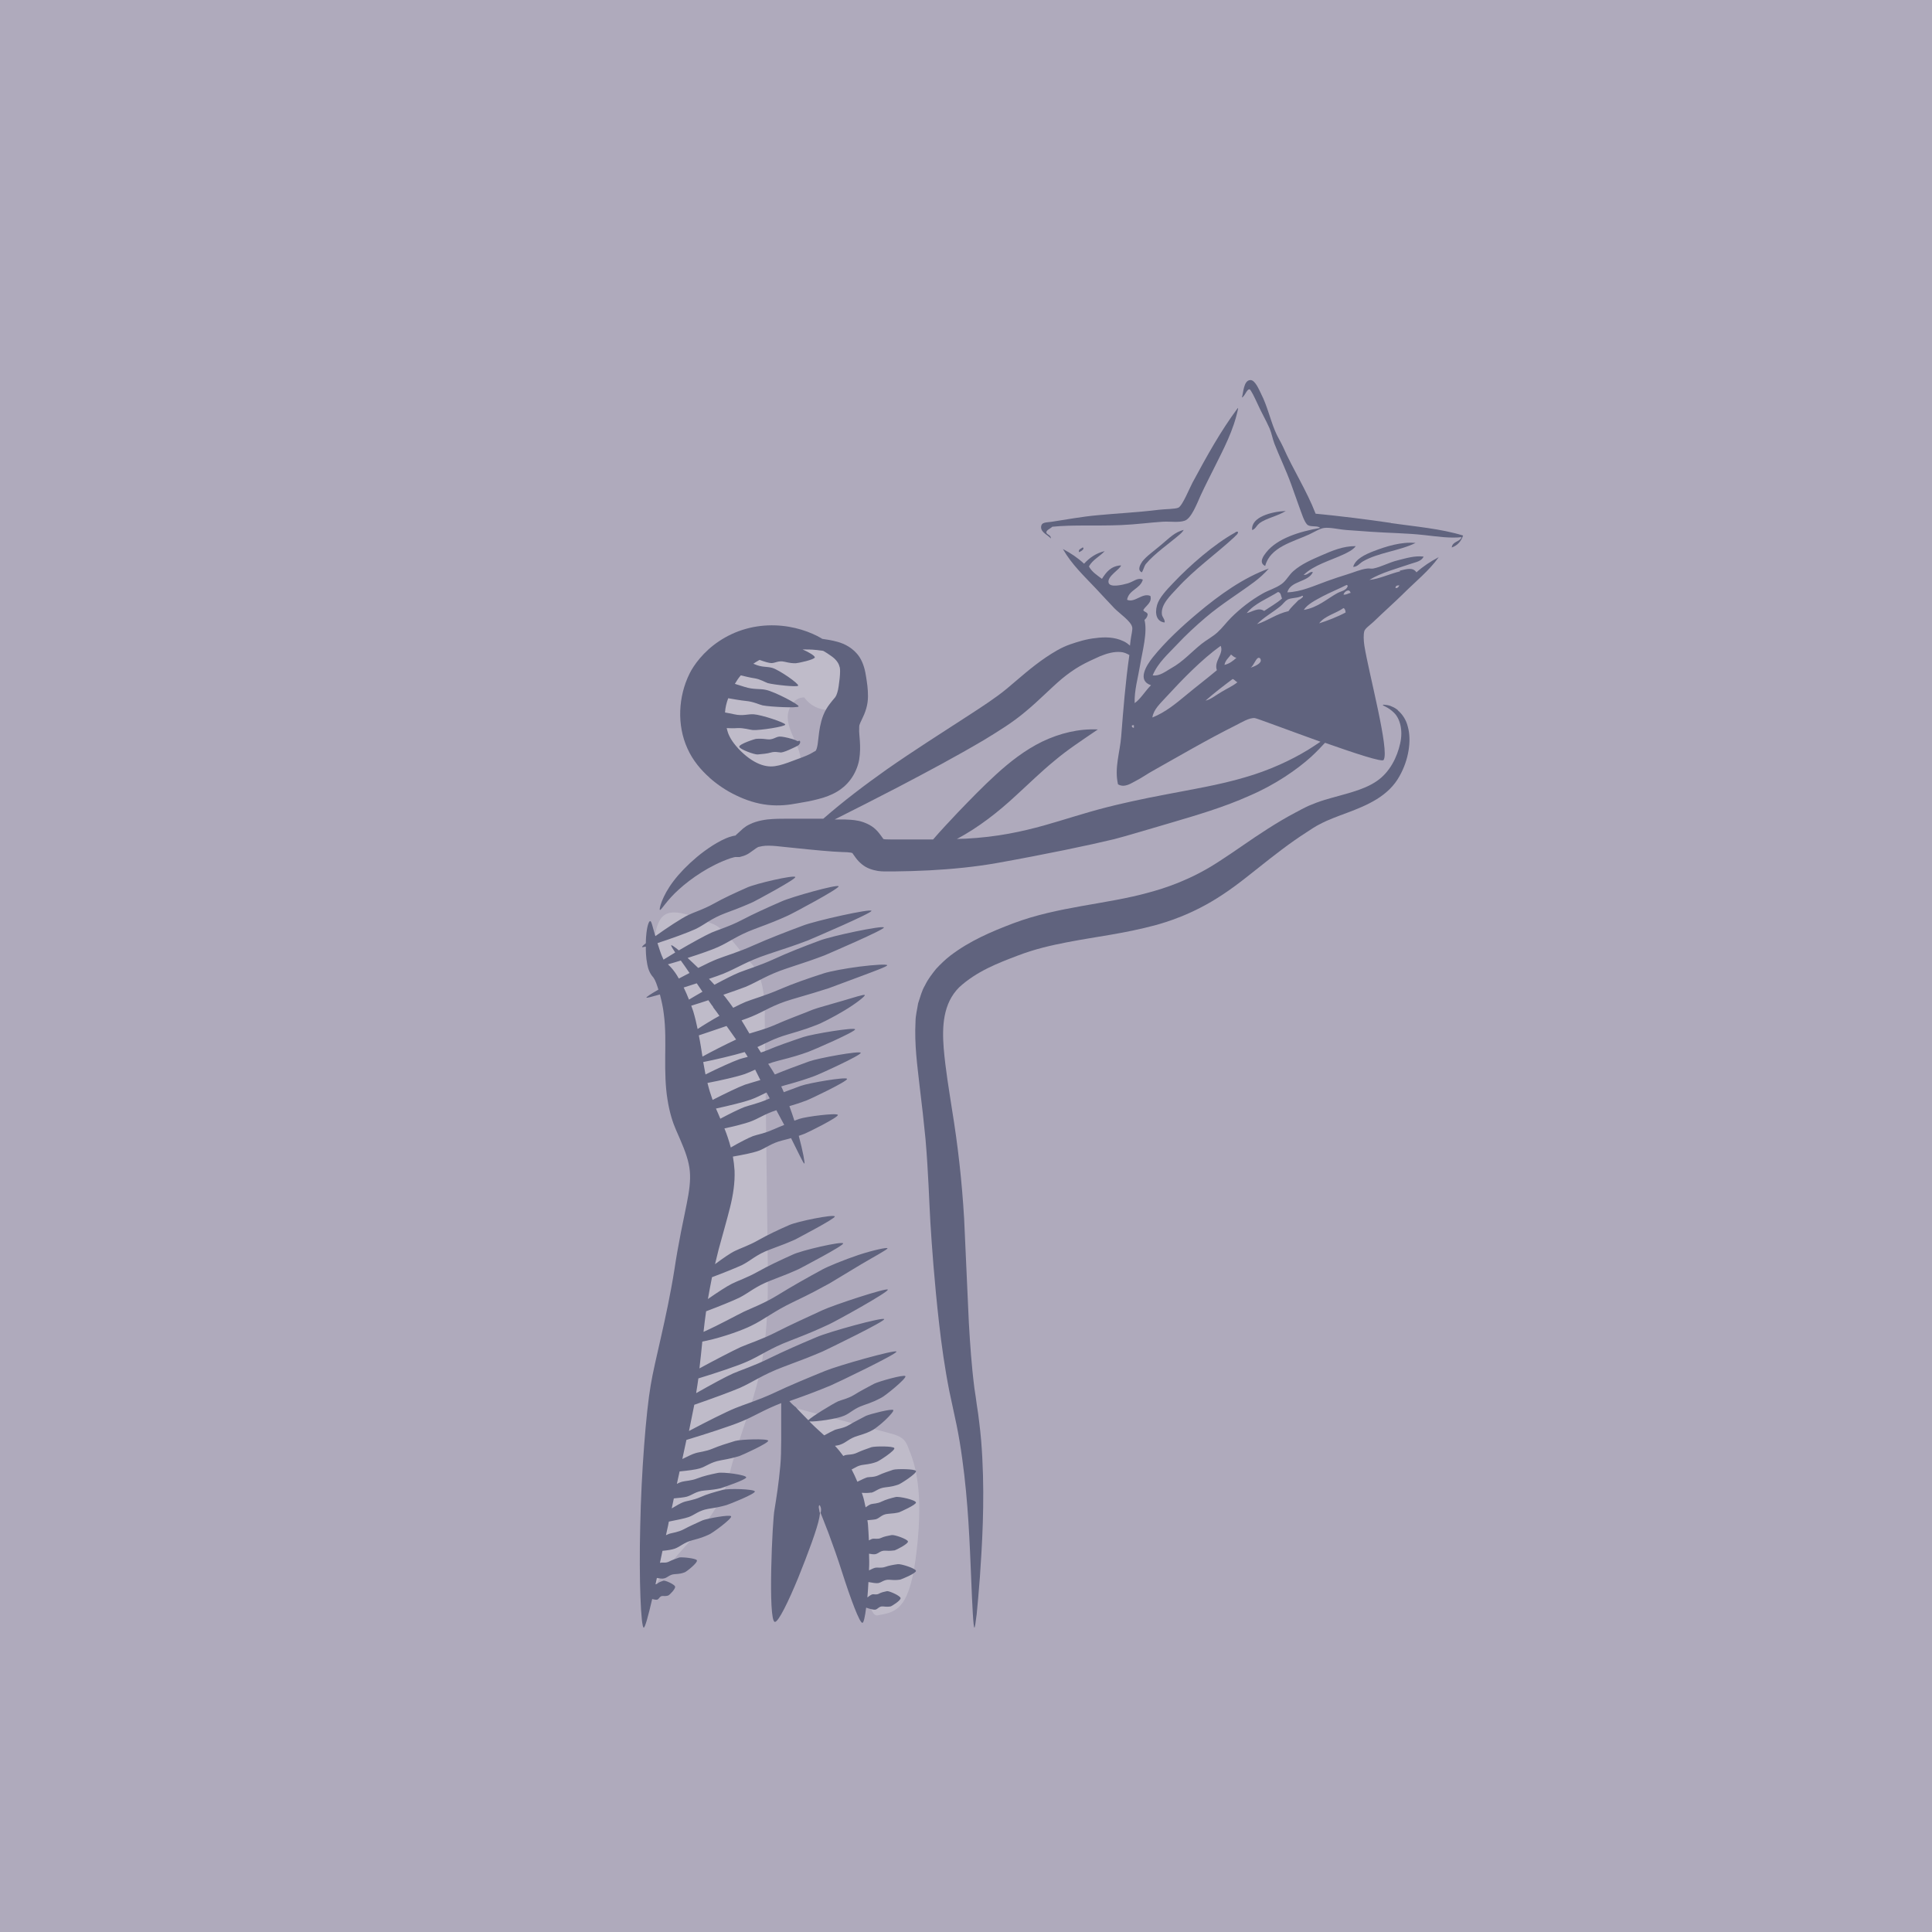 <svg xmlns="http://www.w3.org/2000/svg" width="305" height="305" viewBox="0 0 305 305" fill="none"><rect width="305" height="305" fill="#AFAABC"></rect><g clip-path="url(#clip0_1620_238)"><g opacity="0.2"><path d="M120.746 160.269C120.698 157.303 120.531 154.027 118.451 151.922C116.945 150.391 114.578 146.659 112.57 145.87C105.805 143.167 103.414 142.521 103.175 150.606C103.127 152.567 105.685 156.418 106.594 158.141C107.454 159.767 107.024 161.729 106.833 163.57C106.211 169.837 108.649 175.961 109.558 182.18C110.897 191.269 108.96 200.454 107.263 209.472C103.653 228.822 100.474 263.29 101.741 255.397C103.295 245.638 112.809 242.648 115.08 233.032C116.371 227.579 118.666 222.412 119.885 216.958C121.344 210.5 121.272 203.803 121.176 197.177C121.033 184.883 120.865 172.564 120.722 160.269H120.746Z" fill="white"></path><path d="M143.673 229.277C143.386 228.583 143.195 227.818 142.669 227.292C142.072 226.694 141.211 226.454 140.374 226.239C134.995 224.804 129.617 223.369 124.262 221.934L130.931 232.315C135.808 237.553 136.023 255.54 138.557 255.014C141.091 254.512 143.41 254.488 144.534 246.188C145.825 236.692 144.749 231.956 143.673 229.277Z" fill="white"></path><path d="M126.076 121.975C126.769 120.611 126.363 118.961 125.765 117.55C125.168 116.139 124.379 114.751 124.355 113.22C124.355 111.69 125.454 110.015 126.984 110.111C127.821 111.331 129.303 112.096 130.785 112.072L132.698 114.464C132.77 114.99 133.559 115.158 133.989 114.847C134.443 114.536 134.61 113.962 134.754 113.436C135.28 111.45 135.686 109.393 135.471 107.336C135.232 105.279 134.276 103.246 132.531 102.122C130.69 100.926 128.299 100.998 126.124 101.285C123.638 101.62 121.199 102.194 118.833 103.031C117.374 103.557 115.916 104.155 114.697 105.136C111.661 107.528 110.561 111.953 111.732 115.636C112.904 119.32 116.083 122.214 119.765 123.41C122.012 124.152 125 124.008 126.076 121.927V121.975Z" fill="white"></path></g><path fill-rule="evenodd" clip-rule="evenodd" d="M220.72 112.144C220.385 111.857 220.051 111.666 219.74 111.546C219.453 111.403 219.19 111.331 218.975 111.307C218.545 111.236 218.329 111.236 218.305 111.283C218.258 111.427 219.094 111.57 220.051 112.503C221.007 113.412 221.533 115.302 221.031 117.407C220.577 119.464 219.429 121.927 217.301 123.339C215.126 124.822 212.186 125.348 209.03 126.305C208.241 126.544 207.428 126.855 206.639 127.19C205.803 127.572 205.109 127.955 204.392 128.338C202.934 129.103 201.524 129.964 200.161 130.825C197.412 132.572 194.878 134.437 192.559 135.92C187.969 138.958 183.762 140.25 181.371 140.896C174.629 142.785 167.075 143.072 159.927 145.775C156.533 147.067 153.114 148.502 149.983 150.894C149.218 151.492 148.476 152.209 147.783 152.951C147.138 153.764 146.492 154.577 146.038 155.534C145.488 156.443 145.273 157.448 144.938 158.405C144.795 159.361 144.532 160.342 144.532 161.251C144.341 164.958 144.819 168.188 145.154 171.249C145.536 174.311 145.847 177.181 146.11 179.836C146.564 185.122 146.684 189.715 146.875 192.944C147.09 196.46 147.496 202.273 148.261 208.994C148.644 212.367 149.146 215.955 149.863 219.59C150.246 221.36 150.628 223.154 151.01 224.948C151.369 226.694 151.656 228.464 151.895 230.211C152.875 237.219 153.09 243.94 153.305 248.868C153.497 253.795 153.664 256.952 153.831 256.952C153.903 256.952 154.023 256.187 154.19 254.8C154.333 253.412 154.501 251.427 154.692 248.987C155.027 244.108 155.457 237.386 155.074 230.139C154.979 228.321 154.835 226.479 154.596 224.613C154.501 223.68 154.357 222.748 154.214 221.839C154.094 220.954 153.975 220.069 153.831 219.184C153.377 215.644 153.138 212.104 152.947 208.755C152.636 201.89 152.373 196.054 152.206 192.394C151.847 186.414 151.25 181.008 150.269 175.005C149.815 172.015 149.265 168.857 148.978 165.461C148.716 162.064 148.859 158.428 151.417 155.869C154.19 153.31 157.68 151.994 160.573 150.894C163.489 149.77 165.976 149.243 168.39 148.765C173.195 147.832 177.307 147.426 182.566 146.014C183.785 145.655 188.208 144.46 193.085 141.183C195.523 139.58 197.938 137.547 200.448 135.585C201.715 134.605 202.982 133.624 204.321 132.691C204.99 132.237 205.659 131.758 206.353 131.328C207.046 130.873 207.715 130.419 208.361 130.108C210.99 128.697 214.409 127.979 217.349 126.161C218.09 125.707 218.76 125.18 219.381 124.583C220.003 123.961 220.529 123.267 220.911 122.573C221.7 121.186 222.154 119.775 222.369 118.459C222.585 117.12 222.561 115.852 222.25 114.728C221.987 113.604 221.341 112.695 220.672 112.144H220.72Z" fill="#60637E"></path><path fill-rule="evenodd" clip-rule="evenodd" d="M112.019 122.788C113.31 123.912 114.649 124.821 116.203 125.562C117.733 126.304 119.43 126.878 121.223 127.069C123.016 127.261 124.546 127.069 125.813 126.83C127.104 126.615 128.036 126.447 129.136 126.16C130.212 125.897 131.311 125.49 132.244 124.916C132.818 124.558 133.559 124.007 134.228 123.122C134.897 122.261 135.447 121.041 135.638 119.917C135.997 117.693 135.567 115.971 135.638 115.062C135.638 114.822 135.638 114.703 135.662 114.511C135.71 114.32 135.854 113.985 136.069 113.555C136.284 113.124 136.571 112.502 136.762 111.809C136.953 111.139 137.025 110.493 137.025 109.895C137.025 108.699 136.882 107.838 136.738 106.905C136.595 105.948 136.356 104.776 135.686 103.724C134.706 102.265 133.272 101.619 132.244 101.332C131.288 101.069 130.499 100.949 129.805 100.854C129.758 100.83 129.71 100.806 129.662 100.758C127.989 99.777 125.383 98.82 122.371 98.725C120.865 98.677 119.287 98.844 117.757 99.275C116.203 99.705 114.745 100.399 113.502 101.236C111.015 102.887 109.485 105.063 108.864 106.331C107.071 109.943 106.832 114.464 108.529 118.171C109.366 120.061 110.729 121.639 112.019 122.764V122.788ZM132.579 105.374C132.65 105.781 132.626 106.331 132.555 107.096C132.459 107.886 132.363 108.819 132.172 109.369C132.076 109.68 131.981 109.895 131.861 110.062L131.359 110.66C131.12 110.971 130.786 111.354 130.451 111.928C130.092 112.526 129.829 113.22 129.662 113.842C129.327 115.086 129.256 116.09 129.16 116.856C129.088 117.621 128.969 118.147 128.849 118.386C128.73 118.626 128.682 118.578 128.634 118.602C128.515 118.673 128.395 118.745 128.299 118.793C127.869 119.08 127.008 119.439 125.933 119.822C124.833 120.228 123.901 120.611 122.992 120.826C122.084 121.041 121.319 121.089 120.267 120.754C119.239 120.42 118.092 119.702 116.944 118.578C115.797 117.43 115.223 116.497 114.936 115.707C114.84 115.444 114.793 115.205 114.721 114.942C115.295 114.966 115.868 114.99 116.394 114.942C117.422 114.894 118.331 115.205 118.857 115.253C119.956 115.325 123.972 114.703 123.972 114.392C123.972 114.081 120.195 112.837 119 112.765C118.068 112.694 117.303 113.076 115.916 112.765C115.271 112.622 114.84 112.55 114.458 112.478C114.506 111.713 114.673 110.995 114.96 110.23C115.94 110.397 116.872 110.565 117.781 110.66C118.904 110.756 119.861 111.235 120.387 111.354C121.558 111.593 125.98 111.809 126.076 111.522C126.172 111.211 122.227 109.177 120.936 108.914C119.908 108.675 119.024 108.914 117.542 108.436C116.872 108.221 116.418 108.077 116.012 107.958C116.251 107.551 116.538 107.096 116.944 106.618C117.685 106.786 118.402 106.977 119.072 107.073C120.028 107.216 120.769 107.694 121.199 107.838C122.156 108.101 125.885 108.508 126.004 108.245C126.148 107.934 123.04 105.781 121.94 105.446C121.08 105.183 120.315 105.398 119.096 104.848C119.024 104.824 118.976 104.8 118.928 104.776C119.239 104.561 119.574 104.37 119.908 104.178C120.626 104.441 121.414 104.681 121.773 104.681C122.395 104.681 122.897 104.25 123.829 104.465C124.761 104.681 125.072 104.705 125.622 104.705C125.885 104.705 128.586 104.154 128.634 103.772C128.634 103.509 127.558 102.887 126.698 102.528C127.415 102.528 128.108 102.528 128.73 102.6C129.184 102.647 129.566 102.695 129.949 102.743C130.355 102.982 130.762 103.222 131.144 103.509C131.909 104.011 132.411 104.657 132.531 105.255L132.579 105.374Z" fill="#60637E"></path><path fill-rule="evenodd" clip-rule="evenodd" d="M137.503 235.665C138.221 235.497 138.651 234.923 139.751 234.804C140.85 234.684 141.209 234.565 141.807 234.373C142.117 234.301 144.795 232.579 144.603 232.22C144.436 231.886 141.567 231.862 140.994 232.029C140.181 232.316 139.392 232.555 138.699 232.89C138.005 233.225 137.264 233.153 136.906 233.225C136.595 233.321 135.973 233.608 135.352 233.919C135.065 233.225 134.754 232.579 134.444 231.981C134.969 231.742 135.424 231.335 136.332 231.24C137.432 231.096 137.79 231.001 138.388 230.785C138.699 230.714 141.376 228.967 141.185 228.609C141.018 228.274 138.125 228.298 137.575 228.465C136.762 228.752 135.973 229.015 135.28 229.35C134.587 229.685 133.846 229.613 133.487 229.709C133.392 229.733 133.272 229.781 133.129 229.852C132.698 229.254 132.268 228.728 131.814 228.25C132.172 228.202 132.507 228.13 132.722 228.035C133.607 227.724 134.085 227.054 135.424 226.671C136.762 226.265 137.193 226.073 137.886 225.69C138.053 225.595 138.938 224.949 139.703 224.231C140.468 223.514 141.137 222.748 141.018 222.605C140.779 222.342 137.384 223.227 136.715 223.514C135.758 224.04 134.826 224.471 134.013 224.973C133.176 225.475 132.292 225.547 131.838 225.714C131.503 225.858 130.81 226.217 130.117 226.599C129.471 226.001 128.802 225.427 128.037 224.662C127.941 224.566 127.869 224.494 127.774 224.399C128.778 224.471 132.196 223.992 133.272 223.49C134.252 223.083 134.826 222.342 136.332 221.839C137.862 221.313 138.34 221.074 139.153 220.643C139.583 220.476 143.169 217.606 142.93 217.247C142.715 216.96 138.794 218.06 138.005 218.443C136.882 219.041 135.782 219.615 134.826 220.213C133.846 220.811 132.818 221.002 132.316 221.218C131.312 221.696 128.085 223.681 127.606 224.207C127.248 223.849 126.865 223.466 126.411 222.988C126.268 222.82 126.1 222.653 125.933 222.485L125.694 222.222L125.574 222.079H125.527C125.383 221.959 125.288 221.863 125.096 221.696C124.953 221.576 124.786 221.385 124.618 221.194C128.013 219.998 129.184 219.519 131.121 218.73C132.077 218.323 141.663 213.731 141.52 213.372C141.376 213.013 132.244 215.596 130.236 216.434C127.367 217.606 124.642 218.73 122.18 219.902C119.718 221.05 117.351 221.768 116.084 222.294C114.673 222.868 111.47 224.471 108.769 225.906C109.079 224.375 109.366 222.964 109.605 221.768C112.307 220.835 115.438 219.687 116.825 219.089C118.953 218.132 120.411 217.008 123.662 215.788C126.937 214.568 128.037 214.137 129.877 213.348C130.762 212.941 139.727 208.588 139.583 208.253C139.44 207.871 130.81 210.262 128.945 211.076C126.268 212.2 123.71 213.324 121.415 214.448C119.12 215.596 116.897 216.314 115.749 216.816C114.602 217.319 112.187 218.634 109.916 219.926C109.916 219.902 109.916 219.854 109.916 219.806C110.036 219.065 110.155 218.323 110.251 217.606C113.072 216.745 116.538 215.596 117.996 214.927C120.1 213.994 121.534 212.87 124.738 211.65C127.965 210.406 129.017 209.928 130.834 209.09C131.718 208.708 140.348 203.948 140.157 203.589C139.99 203.254 131.647 206.005 129.83 206.842C127.248 208.038 124.762 209.162 122.514 210.31C120.267 211.458 118.092 212.152 116.944 212.654C115.701 213.228 112.88 214.688 110.418 216.027C110.585 214.64 110.729 213.228 110.872 211.793C111.111 211.745 111.327 211.698 111.566 211.65C114.291 211.052 117.279 209.952 118.57 209.306C120.674 208.301 122.036 207.081 125.12 205.598C128.228 204.115 129.232 203.541 130.953 202.608C131.192 202.465 133.272 201.221 135.83 199.666C138.005 198.375 140.181 197.226 140.109 197.059C140.037 196.892 137.886 197.346 135.543 198.111C133.2 198.901 130.714 199.929 129.83 200.408C127.32 201.771 124.953 203.111 122.825 204.426C120.698 205.742 118.594 206.531 117.47 207.057C116.275 207.631 113.622 209.114 111.159 210.215C111.135 210.215 111.087 210.239 111.064 210.262C111.183 209.21 111.303 208.158 111.47 207.009C113.454 206.268 115.749 205.335 116.729 204.857C118.235 204.091 119.215 203.111 121.606 202.178C123.997 201.269 124.786 200.934 126.124 200.336C126.746 200.001 133.224 196.628 133.105 196.294C132.961 195.911 126.507 197.394 125.144 198.064C123.184 198.949 121.319 199.81 119.67 200.743C118.02 201.675 116.395 202.226 115.558 202.656C114.769 203.039 113.239 204.043 111.757 205.072C111.948 203.972 112.163 202.847 112.402 201.628C114.195 200.958 116.275 200.121 117.183 199.69C118.546 198.996 119.383 198.064 121.51 197.274C123.662 196.485 124.355 196.198 125.551 195.672C126.1 195.361 131.886 192.371 131.79 192.036C131.647 191.653 125.837 192.825 124.594 193.399C122.825 194.165 121.176 194.954 119.694 195.791C118.235 196.628 116.753 197.107 116.012 197.49C115.343 197.8 114.1 198.662 112.88 199.57C113.072 198.805 113.239 198.064 113.454 197.226C114.147 194.667 114.745 192.634 115.247 190.625C115.749 188.615 116.036 186.678 115.964 184.812C115.916 184.023 115.821 183.281 115.701 182.588C117.231 182.325 118.976 181.966 119.741 181.679C120.937 181.248 121.702 180.483 123.542 180.028C124.092 179.885 124.499 179.789 124.881 179.67C126.005 181.894 126.841 183.736 126.985 183.688C127.104 183.664 126.746 181.727 126.1 179.311C126.411 179.215 126.698 179.096 127.033 178.976C127.535 178.785 132.412 176.369 132.268 176.01C132.125 175.651 127.248 176.273 126.196 176.632C125.933 176.727 125.67 176.823 125.407 176.919C125.168 176.13 124.881 175.364 124.618 174.623C125.766 174.288 126.411 174.072 127.296 173.738C127.893 173.522 133.87 170.676 133.726 170.317C133.583 169.958 127.702 170.963 126.435 171.417C125.503 171.752 124.618 172.087 123.734 172.422C123.59 172.087 123.471 171.776 123.327 171.513C123.495 171.465 123.614 171.417 123.781 171.37C126.316 170.676 127.128 170.389 128.539 169.887C129.232 169.647 136.021 166.562 135.878 166.203C135.758 165.844 129.16 167.04 127.726 167.566C125.813 168.26 123.997 168.93 122.323 169.623C121.989 169.049 121.654 168.523 121.271 167.949C121.726 167.782 122.228 167.614 122.801 167.471C125.335 166.825 126.172 166.562 127.583 166.059C128.276 165.82 135.113 162.854 134.993 162.495C134.874 162.137 128.252 163.237 126.818 163.715C124.762 164.409 122.801 165.079 121.056 165.82C120.745 165.964 120.435 166.059 120.124 166.155C119.957 165.892 119.765 165.605 119.574 165.294C120.913 164.696 122.084 163.978 124.284 163.333C126.913 162.567 127.774 162.256 129.232 161.682C129.591 161.539 131.527 160.606 133.296 159.529C135.065 158.477 136.619 157.257 136.523 157.09C136.428 156.922 134.754 157.496 132.914 158.023C131.073 158.573 129.065 159.099 128.324 159.386C126.268 160.223 124.26 160.941 122.443 161.754C120.817 162.472 119.287 162.854 118.307 163.165C117.829 162.352 117.423 161.658 117.064 161.084C117.733 160.845 118.307 160.63 118.713 160.462C120.674 159.649 122.012 158.644 125.025 157.759C128.061 156.874 129.089 156.563 130.81 156.013C131.049 155.918 133.153 155.152 135.758 154.172C137.982 153.334 140.109 152.569 140.061 152.378C140.014 152.186 137.958 152.306 135.711 152.593C133.439 152.88 130.977 153.358 130.093 153.645C127.559 154.459 125.144 155.296 122.993 156.229C120.841 157.161 118.785 157.736 117.709 158.166C117.255 158.357 116.538 158.692 115.749 159.099C115.367 158.549 114.984 158.046 114.53 157.448C114.482 157.377 114.339 157.209 114.195 157.042C115.654 156.54 116.944 156.085 117.686 155.798C119.718 154.937 121.104 153.908 124.212 152.88C127.343 151.851 128.395 151.493 130.164 150.823C131.001 150.464 139.631 146.757 139.535 146.422C139.416 146.039 131.145 147.785 129.352 148.503C126.77 149.459 124.331 150.416 122.108 151.445C119.909 152.449 117.805 153.071 116.681 153.526C115.845 153.861 114.387 154.602 112.785 155.463C112.522 155.176 112.235 154.865 111.924 154.53C112.857 154.219 113.645 153.932 114.195 153.717C116.371 152.832 117.877 151.756 121.2 150.655C124.546 149.555 125.67 149.172 127.559 148.455C128.467 148.072 137.695 144.125 137.575 143.791C137.456 143.408 128.658 145.369 126.722 146.135C123.973 147.163 121.367 148.168 119 149.22C116.634 150.297 114.387 150.942 113.191 151.421C112.522 151.684 111.446 152.186 110.227 152.808C109.653 152.258 109.079 151.708 108.553 151.229C110.49 150.608 112.426 149.938 113.359 149.507C115.175 148.694 116.371 147.689 119.12 146.661C121.893 145.632 122.825 145.25 124.355 144.556C125.12 144.221 132.555 140.25 132.388 139.916C132.22 139.557 124.953 141.59 123.375 142.308C121.128 143.288 119 144.245 117.088 145.25C115.175 146.254 113.287 146.804 112.307 147.235C111.303 147.689 109.127 148.885 107.167 150.033C106.498 149.483 106.043 149.172 105.972 149.22C105.9 149.292 106.163 149.723 106.593 150.368C105.924 150.775 105.302 151.158 104.752 151.493C104.752 151.469 104.705 151.445 104.705 151.397C104.513 150.99 104.322 150.536 104.179 150.081C104.035 149.651 103.916 149.268 103.796 148.885C105.876 148.216 108.697 147.187 109.82 146.661C111.303 145.943 112.235 145.01 114.53 144.149C116.849 143.288 117.59 142.977 118.881 142.403C119.502 142.092 125.67 138.791 125.551 138.456C125.407 138.074 119.215 139.509 117.901 140.131C116.012 140.968 114.243 141.781 112.665 142.666C111.087 143.551 109.51 144.03 108.697 144.436C107.645 144.915 105.231 146.517 103.462 147.785C103.462 147.737 103.438 147.689 103.414 147.642C103.007 146.206 102.84 145.417 102.649 145.417C102.434 145.369 102.123 146.254 102.003 147.809C101.979 148.144 101.955 148.527 101.955 148.909C101.549 149.22 101.334 149.459 101.358 149.507C101.382 149.555 101.597 149.507 101.955 149.435C101.955 149.794 101.955 150.177 101.979 150.584C102.003 151.11 102.075 151.684 102.195 152.306C102.314 152.952 102.601 153.741 103.151 154.315C103.485 154.793 103.701 155.463 103.94 156.229C102.768 156.898 102.003 157.401 102.051 157.496C102.075 157.568 102.936 157.353 104.179 156.994C104.442 158.023 104.681 159.051 104.8 160.127C105.087 162.304 105.039 164.576 105.015 166.873C104.992 169.169 105.039 171.537 105.374 173.57C105.685 175.603 106.235 177.278 106.689 178.306C107.621 180.435 108.386 182.133 108.721 183.736C109.055 185.243 108.984 186.75 108.673 188.615C108.362 190.433 107.884 192.538 107.502 194.5C107.119 196.485 106.761 198.446 106.474 200.384C105.254 208.086 103.342 214.855 102.72 218.706C102.003 222.844 101.238 232.412 101.071 240.927C100.856 249.442 101.19 256.905 101.621 256.953C101.836 256.953 102.314 255.207 102.96 252.432C103.294 252.528 103.629 252.576 103.772 252.528C104.059 252.432 104.155 251.93 104.633 251.954C105.135 251.978 105.278 251.954 105.541 251.858C105.661 251.81 106.713 250.806 106.569 250.447C106.426 250.088 104.968 249.442 104.729 249.538C104.37 249.658 104.011 249.777 103.748 250.016C103.653 250.088 103.581 250.088 103.485 250.112C103.557 249.777 103.629 249.442 103.701 249.108C104.155 249.203 104.585 249.251 104.824 249.179C105.374 249.084 105.685 248.557 106.498 248.51C107.334 248.462 107.621 248.39 108.075 248.223C108.314 248.175 110.227 246.668 110.012 246.309C109.82 245.998 107.645 245.783 107.239 245.878C106.665 246.094 106.115 246.261 105.613 246.524C105.111 246.787 104.585 246.644 104.322 246.692C104.274 246.692 104.227 246.716 104.179 246.74C104.322 246.118 104.442 245.472 104.585 244.826C105.374 244.754 106.091 244.635 106.498 244.491C107.406 244.18 107.932 243.51 109.318 243.152C110.705 242.793 111.159 242.601 111.9 242.267C112.307 242.147 115.63 239.731 115.414 239.372C115.223 239.061 111.613 239.731 110.896 240.018C109.868 240.497 108.864 240.927 107.98 241.405C107.095 241.884 106.163 241.98 105.685 242.123C105.541 242.171 105.35 242.267 105.135 242.362C105.207 242.075 105.254 241.764 105.326 241.477C105.422 241.071 105.517 240.64 105.589 240.21C106.808 239.97 108.123 239.707 108.721 239.492C109.677 239.157 110.275 238.463 111.805 238.2C113.335 237.961 113.837 237.841 114.697 237.602C115.104 237.483 119.263 235.832 119.168 235.45C119.072 235.067 114.96 234.947 114.076 235.21C112.809 235.545 111.59 235.88 110.538 236.359C109.462 236.837 108.41 236.933 107.86 237.148C107.478 237.291 106.784 237.674 106.043 238.129C106.163 237.602 106.259 237.076 106.378 236.55C107.215 236.478 108.004 236.382 108.386 236.287C109.271 236.048 109.82 235.426 111.183 235.306C112.546 235.186 113 235.115 113.765 234.947C114.124 234.828 117.853 233.584 117.805 233.225C117.757 232.818 114.1 232.34 113.287 232.531C112.139 232.771 111.064 233.01 110.083 233.392C109.127 233.775 108.171 233.775 107.669 233.919C107.478 233.967 107.167 234.086 106.856 234.254C107 233.608 107.143 232.938 107.286 232.292C108.53 232.173 109.844 232.005 110.466 231.814C111.494 231.503 112.163 230.833 113.741 230.546C115.343 230.259 115.869 230.116 116.753 229.852C117.183 229.709 121.391 227.795 121.271 227.437C121.152 227.078 116.921 227.221 116.036 227.484C114.769 227.867 113.55 228.25 112.474 228.704C111.398 229.159 110.299 229.231 109.749 229.422C109.318 229.541 108.553 229.924 107.717 230.331C107.932 229.302 108.147 228.298 108.362 227.317C111.446 226.384 115.367 225.116 117.016 224.423C119.072 223.586 120.554 222.581 123.327 221.505C123.303 225.738 123.399 229.159 123.184 231.407C123.064 232.747 122.921 233.943 122.754 235.163C122.658 235.761 122.586 236.335 122.491 236.933C122.419 237.387 122.347 237.841 122.275 238.296C121.941 239.731 121.2 255.948 122.323 256.044C122.873 256.116 124.499 252.767 126.029 249.036C127.535 245.304 129.065 241.214 129.352 239.54L129.447 238.918V238.87C129.447 238.87 129.423 238.798 129.375 238.655L129.304 238.248C129.256 238.033 129.232 237.865 129.28 237.746C129.352 237.363 129.615 237.937 129.615 238.272C129.638 238.655 129.519 238.846 129.519 238.846H129.543C129.543 238.846 129.543 238.846 129.591 238.966C129.662 239.133 129.734 239.301 129.806 239.492C130.069 240.186 130.403 241.023 130.786 242.003C131.479 243.869 132.268 246.07 132.937 248.199C134.3 252.456 135.711 256.235 136.141 256.188C136.356 256.188 136.547 255.255 136.738 253.796C137.288 253.987 137.91 254.155 138.197 254.107C138.579 254.035 138.794 253.533 139.416 253.604C140.037 253.676 140.253 253.652 140.587 253.604C140.755 253.58 142.285 252.624 142.165 252.265C142.069 251.882 140.348 251.141 140.037 251.189C139.583 251.284 139.129 251.38 138.747 251.595C138.364 251.81 137.934 251.643 137.743 251.691C137.575 251.715 137.24 251.93 136.93 252.193C137.001 251.452 137.049 250.638 137.097 249.753C137.719 249.873 138.34 249.969 138.627 249.921C139.201 249.825 139.559 249.323 140.444 249.395C141.328 249.466 141.615 249.442 142.093 249.371C142.332 249.323 144.651 248.366 144.603 247.983C144.556 247.601 142.237 246.859 141.735 246.931C141.042 247.027 140.348 247.146 139.751 247.361C139.153 247.577 138.555 247.433 138.245 247.481C138.029 247.505 137.623 247.696 137.193 247.912C137.193 247.84 137.193 247.768 137.193 247.672C137.24 246.883 137.217 246.094 137.193 245.28C137.599 245.352 137.982 245.4 138.197 245.352C138.699 245.257 138.986 244.754 139.775 244.802C140.539 244.85 140.802 244.802 141.233 244.754C141.448 244.706 143.408 243.726 143.336 243.343C143.241 242.96 141.161 242.243 140.755 242.338C140.157 242.458 139.583 242.554 139.081 242.793C138.579 243.032 138.053 242.865 137.79 242.912C137.647 242.936 137.432 243.032 137.169 243.176C137.121 242.338 137.097 241.501 137.025 240.688C137.001 240.449 136.978 240.233 136.93 239.994C137.503 239.946 138.053 239.899 138.316 239.827C138.89 239.635 139.225 239.061 140.157 238.99C141.113 238.918 141.4 238.87 141.926 238.75C142.165 238.655 144.651 237.554 144.603 237.196C144.556 236.789 141.926 236.191 141.376 236.335C140.587 236.526 139.822 236.741 139.177 237.052C138.531 237.387 137.838 237.363 137.503 237.459C137.288 237.531 136.978 237.722 136.643 237.961C136.643 237.842 136.595 237.722 136.571 237.602C136.523 237.363 136.476 237.148 136.428 236.933C136.38 236.717 136.26 236.239 136.141 235.928C136.117 235.832 136.069 235.761 136.045 235.665C136.667 235.713 137.24 235.689 137.551 235.617L137.503 235.665ZM122.012 178.33C120.745 178.928 119.502 179.119 118.857 179.359C118.164 179.622 116.681 180.387 115.367 181.153C115.08 180.076 114.745 179.072 114.363 178.139C115.964 177.804 117.614 177.373 118.403 177.086C119.741 176.608 120.698 175.866 122.562 175.268C122.969 176.01 123.375 176.799 123.805 177.589C123.208 177.828 122.61 178.067 122.036 178.33H122.012ZM121.51 173.403C121.51 173.403 121.391 173.451 121.343 173.474C119.813 174.168 118.307 174.479 117.518 174.766C116.753 175.053 115.199 175.819 113.717 176.608C113.574 176.297 113.43 175.962 113.311 175.651C113.239 175.508 113.143 175.292 113.024 175.005C115.104 174.551 117.47 173.977 118.522 173.594C119.407 173.283 120.148 172.876 121.008 172.47C121.152 172.757 121.343 173.068 121.534 173.427L121.51 173.403ZM120.028 170.508C119.048 170.819 118.188 171.035 117.638 171.226C116.634 171.585 114.41 172.661 112.498 173.642C112.235 172.924 111.948 172.015 111.685 170.963C113.837 170.556 116.418 169.958 117.518 169.576C118.116 169.36 118.666 169.121 119.215 168.858C119.526 169.456 119.789 170.006 120.028 170.485V170.508ZM116.681 167.232C115.654 167.59 113.335 168.643 111.374 169.623C111.255 169.002 111.135 168.356 111.016 167.662C112.857 167.303 115.701 166.634 117.566 166.083C117.566 166.083 117.566 166.107 117.59 166.131C117.757 166.37 117.901 166.61 118.044 166.849C117.494 166.992 117.016 167.112 116.658 167.232H116.681ZM116.227 164.098C114.578 164.863 112.378 165.988 110.896 166.801C110.729 165.749 110.562 164.624 110.323 163.452C110.944 163.237 111.661 162.998 112.378 162.759C113.143 162.495 113.932 162.232 114.697 161.969C115.223 162.687 115.701 163.404 116.203 164.098H116.227ZM112.57 159.003C112.928 159.458 113.239 159.912 113.574 160.367C112.976 160.702 112.378 161.036 111.805 161.395C111.207 161.754 110.633 162.113 110.131 162.448C109.94 161.515 109.725 160.606 109.438 159.649C109.342 159.362 109.223 159.051 109.127 158.764C109.94 158.525 110.872 158.214 111.829 157.903C112.139 158.357 112.402 158.74 112.594 158.979L112.57 159.003ZM106.856 153.956C106.498 153.382 106.019 152.76 105.446 152.234C106.067 152.067 106.761 151.851 107.478 151.636C107.884 152.21 108.362 152.856 108.816 153.55C108.816 153.55 108.84 153.574 108.864 153.597C108.291 153.884 107.741 154.195 107.167 154.482C107.071 154.315 106.976 154.148 106.856 153.956ZM109.988 155.224C110.299 155.678 110.609 156.133 110.896 156.563C110.131 156.994 109.414 157.425 108.769 157.807C108.506 157.161 108.243 156.516 107.932 155.894C108.625 155.678 109.318 155.439 110.012 155.224H109.988Z" fill="#60637E"></path><path fill-rule="evenodd" clip-rule="evenodd" d="M126.123 116.927C125.955 117.167 125.836 116.856 124.975 116.64C124.234 116.425 123.421 116.258 123.039 116.282C122.441 116.329 122.011 116.832 121.126 116.712C120.218 116.593 119.907 116.616 119.405 116.64C119.166 116.64 116.656 117.478 116.704 117.884C116.728 118.267 119.094 119.152 119.62 119.104C120.361 119.032 121.079 118.984 121.724 118.793C122.369 118.602 122.967 118.793 123.302 118.793C123.66 118.769 124.425 118.458 125.119 118.123C125.286 118.052 125.453 117.956 125.621 117.884C125.74 117.812 126.051 117.693 126.147 117.549C126.266 117.406 126.362 117.214 126.314 117.071C126.266 116.927 126.171 116.927 126.147 116.951L126.123 116.927Z" fill="#60637E"></path><path fill-rule="evenodd" clip-rule="evenodd" d="M219.598 82.556C215.701 81.982 211.685 81.48 207.693 81.097C206.259 77.389 204.155 74.184 202.553 70.548C202.171 69.711 201.645 68.922 201.262 67.965C200.497 66.099 200.019 63.995 199.111 62.224C198.728 61.435 198.131 60 197.413 60C196.29 60 196.29 62.129 196.051 62.751C196.505 62.607 196.816 61.435 197.246 61.459C197.461 61.459 198.107 62.87 198.37 63.42C199.182 65.238 199.756 66.123 200.426 67.63C200.76 68.42 200.856 69.137 201.191 70.046C201.812 71.673 203.055 74.28 203.844 76.481C204.203 77.461 204.585 78.585 205.039 79.829C205.398 80.762 205.924 82.604 206.498 82.915C207.047 83.226 208.099 82.939 208.386 83.345C205.135 83.919 201.645 84.996 199.9 87.196C199.541 87.651 198.609 88.823 199.732 89.349C200.497 86.383 204.035 85.57 206.665 84.374C207.478 83.991 208.386 83.417 209.056 83.345C210.012 83.226 211.327 83.585 212.665 83.68C213.885 83.776 215.199 83.848 216.347 83.943C218.953 84.135 222.108 84.159 224.833 84.469C227.009 84.709 228.85 84.996 230.738 84.804C230.451 85.57 229.28 85.45 229.184 86.431C230.093 86.12 230.666 85.45 230.977 84.541C227.463 83.465 223.495 83.13 219.574 82.58L219.598 82.556Z" fill="#60637E"></path><path fill-rule="evenodd" clip-rule="evenodd" d="M165.882 85.044C165.977 84.398 165.188 84.446 165.188 84.016C165.188 83.681 165.81 83.466 166.121 83.155C169.42 82.82 173.053 83.059 176.998 82.892C179.364 82.796 181.588 82.485 183.524 82.365C184.815 82.294 186.082 82.533 187.038 82.198C188.066 81.839 188.927 79.591 189.524 78.251C190.265 76.649 191.007 75.213 191.676 73.874C193.182 70.836 194.736 67.966 195.453 64.522C195.453 64.474 195.453 64.426 195.381 64.45C192.68 68.085 190.552 71.936 188.257 76.194C187.827 76.984 186.68 79.83 186.034 80.141C185.532 80.38 183.93 80.356 182.95 80.476C179.699 80.882 176.257 81.05 173.268 81.337C170.806 81.552 168.153 82.054 166.073 82.365C165.212 82.509 164.375 82.365 164.352 83.226C164.352 84.088 165.427 84.446 165.905 85.02L165.882 85.044Z" fill="#60637E"></path><path fill-rule="evenodd" clip-rule="evenodd" d="M198.774 82.627C199.969 81.766 201.714 81.479 202.981 80.666C200.782 80.762 197.459 81.599 197.674 83.68C198.224 83.512 198.343 82.962 198.798 82.651L198.774 82.627Z" fill="#60637E"></path><path fill-rule="evenodd" clip-rule="evenodd" d="M186.868 83.656C185.481 83.991 184.668 84.876 183.353 85.976C182.23 86.933 180.963 87.818 180.341 88.632C180.054 89.038 179.457 90.019 180.27 90.354C180.509 89.947 180.652 89.349 180.867 89.062C182.278 87.364 184.644 85.761 186.27 84.35C186.533 84.135 186.796 83.8 186.868 83.656Z" fill="#60637E"></path><path fill-rule="evenodd" clip-rule="evenodd" d="M194.924 84.709C195.092 84.541 195.522 84.254 195.426 83.943C195.092 83.895 195.068 84.039 194.924 84.111C191.721 85.881 187.848 89.229 185.147 92.1C184.214 93.08 182.995 94.348 182.661 95.52C182.254 97.003 182.661 98.151 183.856 98.271C183.952 97.816 183.473 97.434 183.426 96.979C183.234 95.4 184.86 93.942 185.744 92.961C188.613 89.803 191.96 87.483 194.924 84.733V84.709Z" fill="#60637E"></path><path fill-rule="evenodd" clip-rule="evenodd" d="M215.151 88.631C217.589 87.22 220.912 86.98 223.47 85.713C221.223 85.497 218.809 86.263 216.872 87.004C215.486 87.531 213.956 88.272 213.621 89.492C214.29 89.492 214.625 88.942 215.151 88.631Z" fill="#60637E"></path><path fill-rule="evenodd" clip-rule="evenodd" d="M170.325 87.172C170.612 87.076 171.329 86.645 170.923 86.406C170.707 86.645 170.229 86.645 170.325 87.172Z" fill="#60637E"></path><path fill-rule="evenodd" clip-rule="evenodd" d="M221.056 90.186C219.383 90.593 217.709 91.406 216.179 91.549C218.02 90.401 220.626 89.731 222.777 88.99C223.471 88.751 224.427 88.607 224.738 87.866C223.327 87.698 221.965 88.129 220.626 88.464C219.263 88.799 218.02 89.516 216.777 89.755C216.466 89.803 216.132 89.708 215.821 89.755C214.769 89.875 213.693 90.377 212.641 90.688C211.566 91.023 210.538 91.358 209.557 91.717C207.478 92.458 205.446 93.439 203.222 93.511C203.748 91.645 206.474 91.956 207.262 90.329C206.784 90.138 206.45 90.832 205.804 90.76C207.43 89.181 209.988 88.512 212.139 87.507C212.785 87.196 213.598 86.813 214.028 86.215C211.996 86.192 210.227 86.981 208.625 87.674C207.071 88.344 205.422 89.062 204.179 90.162C203.485 90.76 203.031 91.717 202.29 92.219C201.382 92.865 200.258 93.176 199.374 93.678C197.461 94.755 195.764 96.094 194.329 97.529C193.612 98.247 192.991 99.108 192.178 99.849C191.437 100.519 190.481 101.021 189.692 101.643C188.042 102.959 186.751 104.466 184.887 105.494C184.026 105.973 183.07 106.786 181.97 106.619C182.783 104.633 184.432 103.222 185.819 101.739C187.229 100.232 188.783 98.797 190.361 97.457C192.776 95.4 195.477 93.75 197.987 91.884C198.824 91.262 199.637 90.521 200.306 89.755C196.314 91.191 192.513 93.894 188.998 96.859C186.608 98.869 184.026 101.237 181.97 103.796C180.942 105.088 179.484 107.456 181.707 108.173C180.823 109.034 180.01 110.422 179.125 110.996C179.054 109.011 179.651 107.025 179.986 104.992C180.344 102.792 181.181 99.849 180.679 97.864C180.918 97.649 181.133 97.41 181.181 97.003C181.133 96.596 180.607 96.644 180.488 96.309C180.87 95.616 181.898 95.161 181.612 94.085C180.344 93.511 179.149 95.233 177.93 94.683C178.217 93.08 180.01 92.985 180.416 91.502C179.603 91.119 178.982 91.812 178.026 92.1C177.261 92.315 175.253 92.817 175.013 92.004C174.727 90.975 176.878 89.851 176.974 89.253C175.372 89.349 174.631 90.329 173.962 91.382C173.197 90.808 172.36 90.282 171.906 89.421C172.479 88.368 173.603 87.866 174.392 87.005C172.981 87.34 171.977 88.081 171.141 88.99C170.161 88.081 169.037 87.316 167.794 86.67C169.204 89.133 171.117 90.904 173.101 93.008C173.914 93.87 174.798 94.85 175.922 96.022C176.735 96.859 178.575 98.079 178.743 99.036C178.815 99.467 178.575 100.328 178.48 101.093C178.456 101.38 178.408 101.667 178.384 101.93C178.097 101.667 177.763 101.404 177.38 101.237C175.946 100.543 174.368 100.543 172.958 100.734C171.523 100.878 170.232 101.285 168.894 101.739C167.483 102.241 166.264 103.007 165.116 103.772C162.822 105.327 160.885 107.097 158.997 108.676C157.18 110.183 155.052 111.546 152.924 112.933C148.645 115.708 144.271 118.483 140.015 121.449C136.573 123.888 133.178 126.448 129.975 129.246C129.043 129.246 127.967 129.246 126.771 129.246C125.959 129.246 125.098 129.246 124.19 129.246C123.305 129.246 122.301 129.246 121.13 129.366C120.556 129.438 119.934 129.557 119.313 129.749C119.002 129.844 118.691 129.964 118.357 130.131C117.974 130.299 117.592 130.562 117.329 130.777C116.803 131.232 116.468 131.59 116.253 131.758C116.181 131.854 116.133 131.854 116.133 131.901L115.966 131.925L115.631 131.997C114.866 132.188 114.364 132.452 113.862 132.691C113.36 132.954 112.906 133.217 112.452 133.504C111.567 134.078 110.755 134.676 110.013 135.298C108.531 136.542 107.288 137.833 106.356 139.053C104.467 141.517 104.013 143.622 104.18 143.646C104.396 143.718 105.232 142.139 107.169 140.417C109.057 138.694 112.045 136.614 115.321 135.489C115.679 135.37 116.157 135.25 116.301 135.298H116.755C116.994 135.226 117.209 135.178 117.424 135.107C117.831 134.963 118.165 134.772 118.428 134.58C118.954 134.222 119.337 133.911 119.6 133.767C119.743 133.695 119.791 133.671 119.887 133.671C120.03 133.647 120.173 133.6 120.341 133.576C121.584 133.36 123.425 133.695 125.146 133.839C128.541 134.198 131.385 134.461 132.939 134.509C133.561 134.509 134.039 134.556 134.326 134.604C134.66 134.676 134.541 134.676 134.565 134.676C134.517 134.604 134.66 134.82 135.091 135.418C135.664 136.183 136.382 136.805 137.266 137.14C137.696 137.307 138.175 137.427 138.605 137.499C138.987 137.546 139.322 137.57 139.609 137.57C140.207 137.57 140.613 137.57 141.115 137.57C142.98 137.546 144.844 137.499 146.661 137.403C150.319 137.211 153.905 136.853 157.323 136.255C165.212 134.843 172.145 133.384 175.898 132.475C177.954 131.949 181.205 130.945 185.006 129.844C188.807 128.72 193.254 127.428 197.27 125.611C201.31 123.888 204.776 121.473 206.976 119.487C207.908 118.626 208.625 117.861 209.175 117.263C213.86 118.913 218.259 120.372 218.427 119.966C219.407 118.554 216.084 106.284 215.39 101.93C215.271 101.141 215.223 100.136 215.39 99.61C215.51 99.204 216.371 98.606 216.849 98.151C218.379 96.668 220.124 95.113 221.391 93.87C223.495 91.765 225.598 90.114 227.128 87.962C225.837 88.631 224.642 89.421 223.614 90.353C223.04 89.516 222.108 89.827 220.961 90.09L221.056 90.186ZM208.816 94.133C210.059 93.487 211.422 92.937 212.593 92.339C212.665 92.363 212.737 92.41 212.761 92.506C212.57 93.248 211.685 93.319 211.135 93.63C209.51 94.515 208.027 95.927 205.828 96.285C206.402 95.376 207.669 94.755 208.816 94.133ZM203.246 94.659C203.916 94.324 204.824 94.468 205.565 94.061H205.637C205.924 94.157 205.23 94.659 204.968 94.755C204.465 95.329 203.844 95.807 203.414 96.477C201.501 96.907 200.21 97.96 198.441 98.534C199.493 97.457 200.88 96.716 202.123 95.711C202.529 95.4 202.84 94.874 203.246 94.683V94.659ZM199.039 104.275C199.039 104.729 198.178 105.183 197.437 105.399C197.939 105.064 198.298 103.844 198.704 103.844C198.967 103.844 199.039 104.107 199.039 104.275ZM201.788 93.463C202.242 93.559 202.218 94.133 202.386 94.492C201.549 95.233 200.497 95.807 199.565 96.453C198.68 95.807 197.652 96.62 196.816 96.788C198.059 95.257 200.091 94.515 201.788 93.439V93.463ZM194.329 103.318C194.592 103.509 194.784 103.772 195.19 103.844C194.664 104.322 194.114 104.777 193.301 104.968C193.445 104.227 193.971 103.844 194.329 103.342V103.318ZM195.357 107.695C194.616 108.317 193.636 108.724 192.799 109.25C191.939 109.752 191.174 110.398 190.313 110.613C191.676 109.393 193.134 108.293 194.592 107.193C194.927 107.288 195.047 107.599 195.357 107.695ZM184.05 110.087C186.632 107.288 189.596 104.203 192.704 101.954C193.254 103.222 191.58 104.37 192.106 105.805C190.481 107.169 188.831 108.413 187.229 109.752C185.628 111.068 183.978 112.455 181.922 113.268C182.114 111.977 183.189 111.044 184.05 110.087ZM179.006 114.464V114.895C178.791 114.895 178.671 114.775 178.671 114.56C178.743 114.488 178.862 114.464 179.006 114.488V114.464ZM206.354 118.459C203.916 119.942 200.425 121.616 196.457 122.74C192.513 123.912 188.114 124.63 184.169 125.395C180.201 126.137 176.711 126.926 174.583 127.476C171.141 128.361 168.176 129.366 164.782 130.323C161.387 131.256 157.538 132.141 152.375 132.404C151.92 132.404 151.514 132.428 151.06 132.452C154.502 130.61 157.61 128.17 160.359 125.611C162.463 123.697 164.375 121.807 166.455 120.109C168.511 118.363 170.83 116.856 173.316 115.158C170.304 115.014 167.292 115.756 164.543 117.071C161.794 118.411 159.403 120.3 157.275 122.238C155.148 124.175 153.211 126.185 151.251 128.218C149.936 129.629 148.598 131.016 147.307 132.523C145.49 132.523 143.912 132.523 142.478 132.523C141.832 132.523 141.211 132.523 140.613 132.523C140.015 132.523 139.513 132.499 139.465 132.452C139.465 132.452 139.418 132.428 139.418 132.404C139.465 132.452 139.322 132.26 139.131 131.997C138.963 131.758 138.629 131.303 138.222 130.921C137.481 130.203 136.334 129.749 135.521 129.581C134.684 129.414 133.943 129.39 133.346 129.366C133.059 129.366 132.509 129.366 131.768 129.366C135.115 127.692 138.438 125.993 141.76 124.271C146.326 121.879 150.869 119.463 155.363 116.808C157.586 115.445 159.857 114.081 161.985 112.264C164.065 110.541 165.81 108.7 167.65 107.145C168.583 106.379 169.515 105.71 170.471 105.16C171.499 104.562 172.647 104.059 173.699 103.581C174.774 103.15 175.874 102.839 176.926 102.935C177.38 102.959 177.858 103.15 178.289 103.413C177.667 107.743 177.332 112.024 176.998 116.282C176.806 118.746 175.898 121.233 176.496 123.817C177.548 124.439 178.599 123.625 179.412 123.219C180.297 122.764 181.157 122.142 181.994 121.688C186.297 119.272 190.528 116.784 195.118 114.488C195.979 114.058 197.222 113.268 198.107 113.364C198.393 113.388 203.461 115.301 208.458 117.095C207.86 117.502 207.167 117.956 206.33 118.483L206.354 118.459ZM208.243 98.414C209.127 97.218 210.872 96.859 212.091 95.998C212.331 96.094 212.402 96.357 212.426 96.692C211.183 97.362 209.462 98.031 208.219 98.414H208.243ZM212.091 93.87C212.211 93.391 213.024 92.817 213.215 93.606C212.809 93.654 212.617 93.917 212.091 93.87ZM220.315 92.841C220.267 92.458 220.578 92.41 220.913 92.41C220.793 92.626 220.698 92.865 220.315 92.841Z" fill="#60637E"></path></g><defs><clipPath id="clip0_1620_238"><rect width="130" height="197" fill="white" transform="translate(101 60)"></rect></clipPath></defs></svg>
